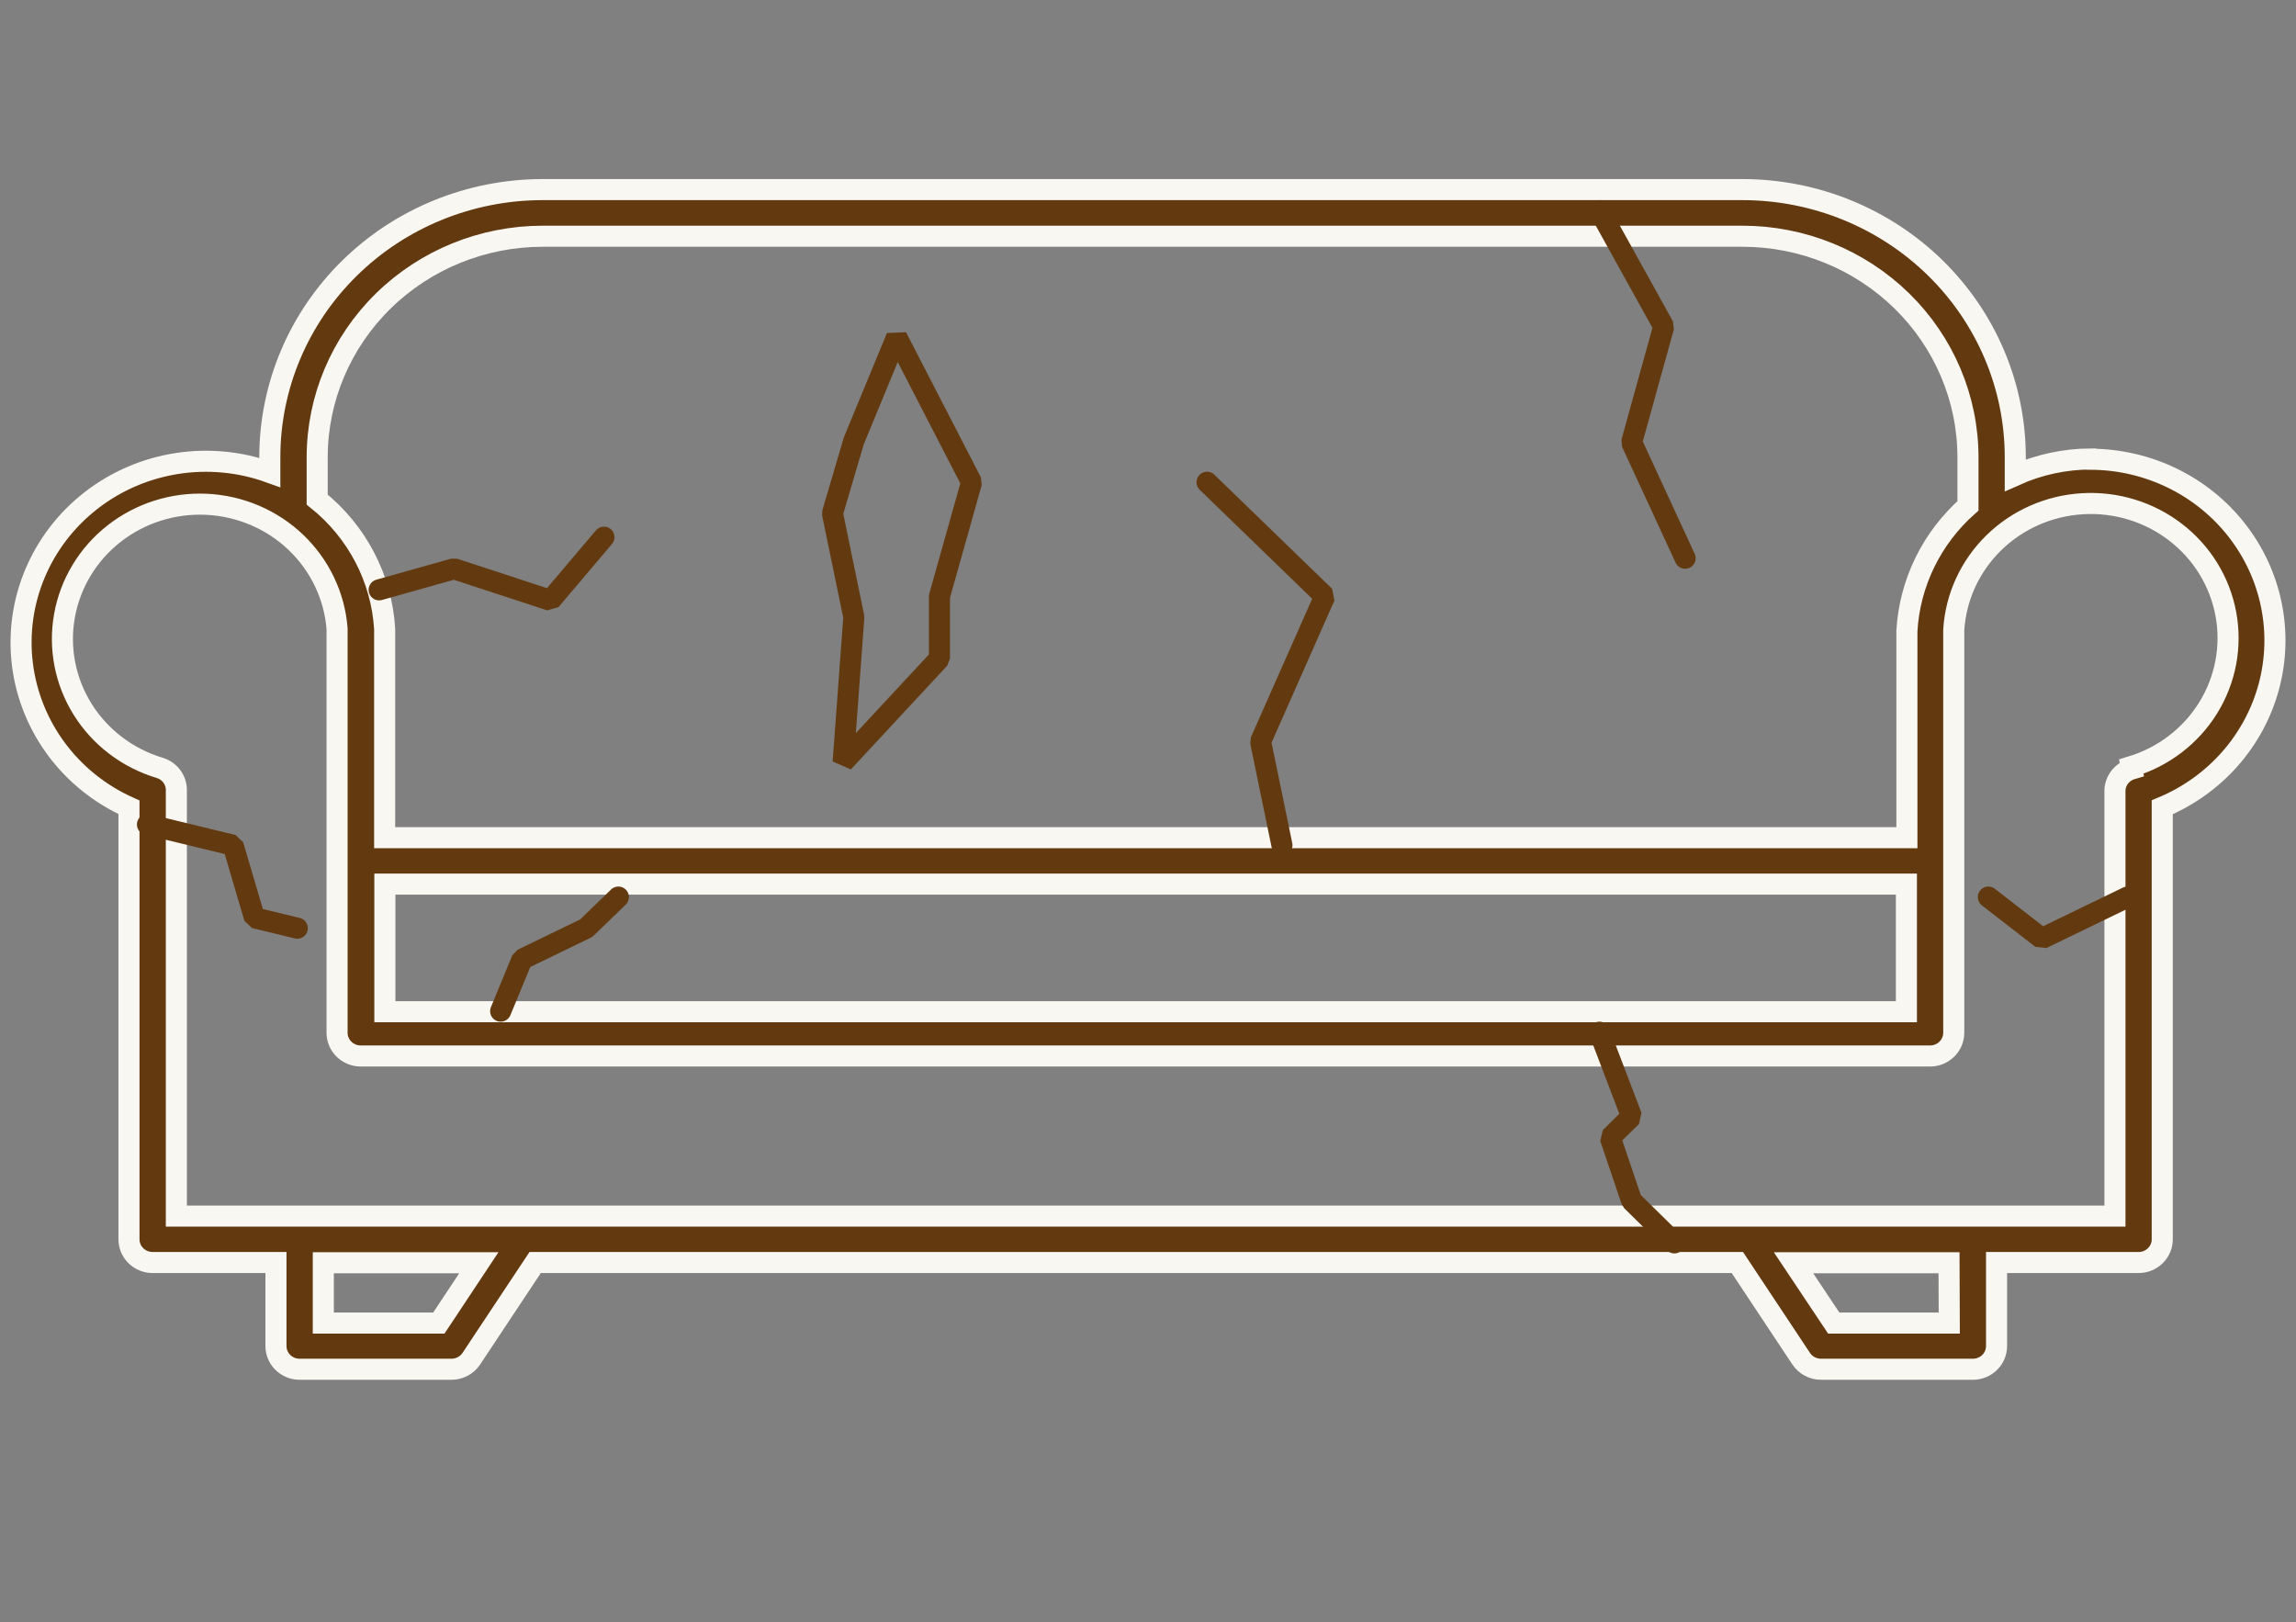 <svg width="109" height="77" viewBox="0 0 109 77" fill="none" xmlns="http://www.w3.org/2000/svg">
<rect x="0" y="0" width="109" height="77" fill="#808080" stroke="none"/>
<path d="M99.269 21.788C98.028 21.791 96.801 22.053 95.673 22.56V21.701C95.673 18.334 94.309 15.105 91.882 12.724C89.454 10.342 86.162 9.003 82.727 9H25.721C22.292 9.012 19.008 10.355 16.588 12.736C14.167 15.116 12.809 18.34 12.809 21.701V22.427C9.942 21.392 6.731 21.893 4.334 23.751C1.937 25.608 0.698 28.554 1.063 31.527C1.428 34.502 3.344 37.075 6.123 38.322V58.831C6.123 59.124 6.241 59.404 6.452 59.61C6.663 59.817 6.948 59.933 7.246 59.933H13.101V63.898C13.101 64.19 13.22 64.471 13.43 64.677C13.641 64.884 13.927 65 14.225 65H21.428C21.808 65.001 22.163 64.815 22.372 64.504L25.406 59.933H82.479L85.513 64.504C85.722 64.815 86.077 65.001 86.457 65H93.66C93.959 65 94.244 64.884 94.455 64.677C94.666 64.471 94.784 64.19 94.784 63.898V59.933H101.527C101.825 59.933 102.11 59.817 102.321 59.61C102.532 59.404 102.65 59.124 102.65 58.831V38.322C105.148 37.283 107.015 35.171 107.709 32.599C108.402 30.028 107.842 27.287 106.194 25.175C104.545 23.062 101.992 21.817 99.279 21.8L99.269 21.788ZM15.058 21.701C15.061 18.92 16.189 16.255 18.195 14.289C20.2 12.323 22.919 11.217 25.756 11.214H82.729C85.566 11.217 88.285 12.323 90.291 14.289C92.296 16.255 93.424 18.92 93.427 21.701V24.014C91.701 25.542 90.659 27.674 90.528 29.95V39.765H18.261V29.851C18.115 27.458 16.953 25.233 15.058 23.716V21.701ZM90.504 41.968V48.026H18.271V41.968H90.504ZM20.833 62.808H15.349V59.944H22.732L20.833 62.808ZM92.539 62.808H87.055L85.145 59.944H92.528L92.539 62.808ZM101.203 36.504C100.711 36.65 100.383 37.102 100.405 37.605V57.729H8.372V37.55C8.394 37.047 8.065 36.594 7.574 36.449C6.054 35.99 4.756 35.004 3.925 33.675C3.094 32.345 2.787 30.765 3.061 29.229C3.335 27.693 4.172 26.308 5.413 25.334C6.656 24.36 8.218 23.864 9.806 23.939C11.395 24.014 12.902 24.655 14.042 25.741C15.182 26.828 15.879 28.285 16.002 29.84V49.027C16.002 49.32 16.12 49.6 16.331 49.806C16.542 50.013 16.828 50.129 17.126 50.129H91.628C91.926 50.129 92.212 50.013 92.422 49.806C92.633 49.6 92.752 49.32 92.752 49.027V29.906C92.847 28.347 93.522 26.875 94.649 25.771C95.776 24.666 97.278 24.005 98.868 23.912C100.459 23.818 102.03 24.3 103.283 25.265C104.537 26.229 105.386 27.611 105.67 29.148C105.955 30.685 105.655 32.271 104.828 33.606C104.001 34.941 102.703 35.932 101.18 36.393L101.203 36.504Z" fill="#633A10" stroke="#F9F7F2"/>
<path d="M23.768 48L24.784 45.538L27.832 44.062L29.357 42.585M7 39.139L11.065 40.123L12.081 43.569L14.114 44.062M101 42.585L96.935 44.554L94.395 42.585M60.859 40.123L59.843 35.2L62.892 28.308L57.303 22.892M40.535 20.923L39.519 24.369L40.535 29.292L40.027 36.185L44.6 31.262V28.308L46.124 22.892L42.568 16L40.535 20.923Z" stroke="#633A10" stroke-linecap="round" stroke-linejoin="bevel"/>
<path d="M75.934 10L78.984 15.5L77.459 21L80 26.5M18 28L21.557 27L26.131 28.5L28.672 25.5M75.934 49L77.459 53L76.443 54L77.459 57L79.492 59" stroke="#633A10" stroke-linecap="round" stroke-linejoin="bevel"/>
</svg>
